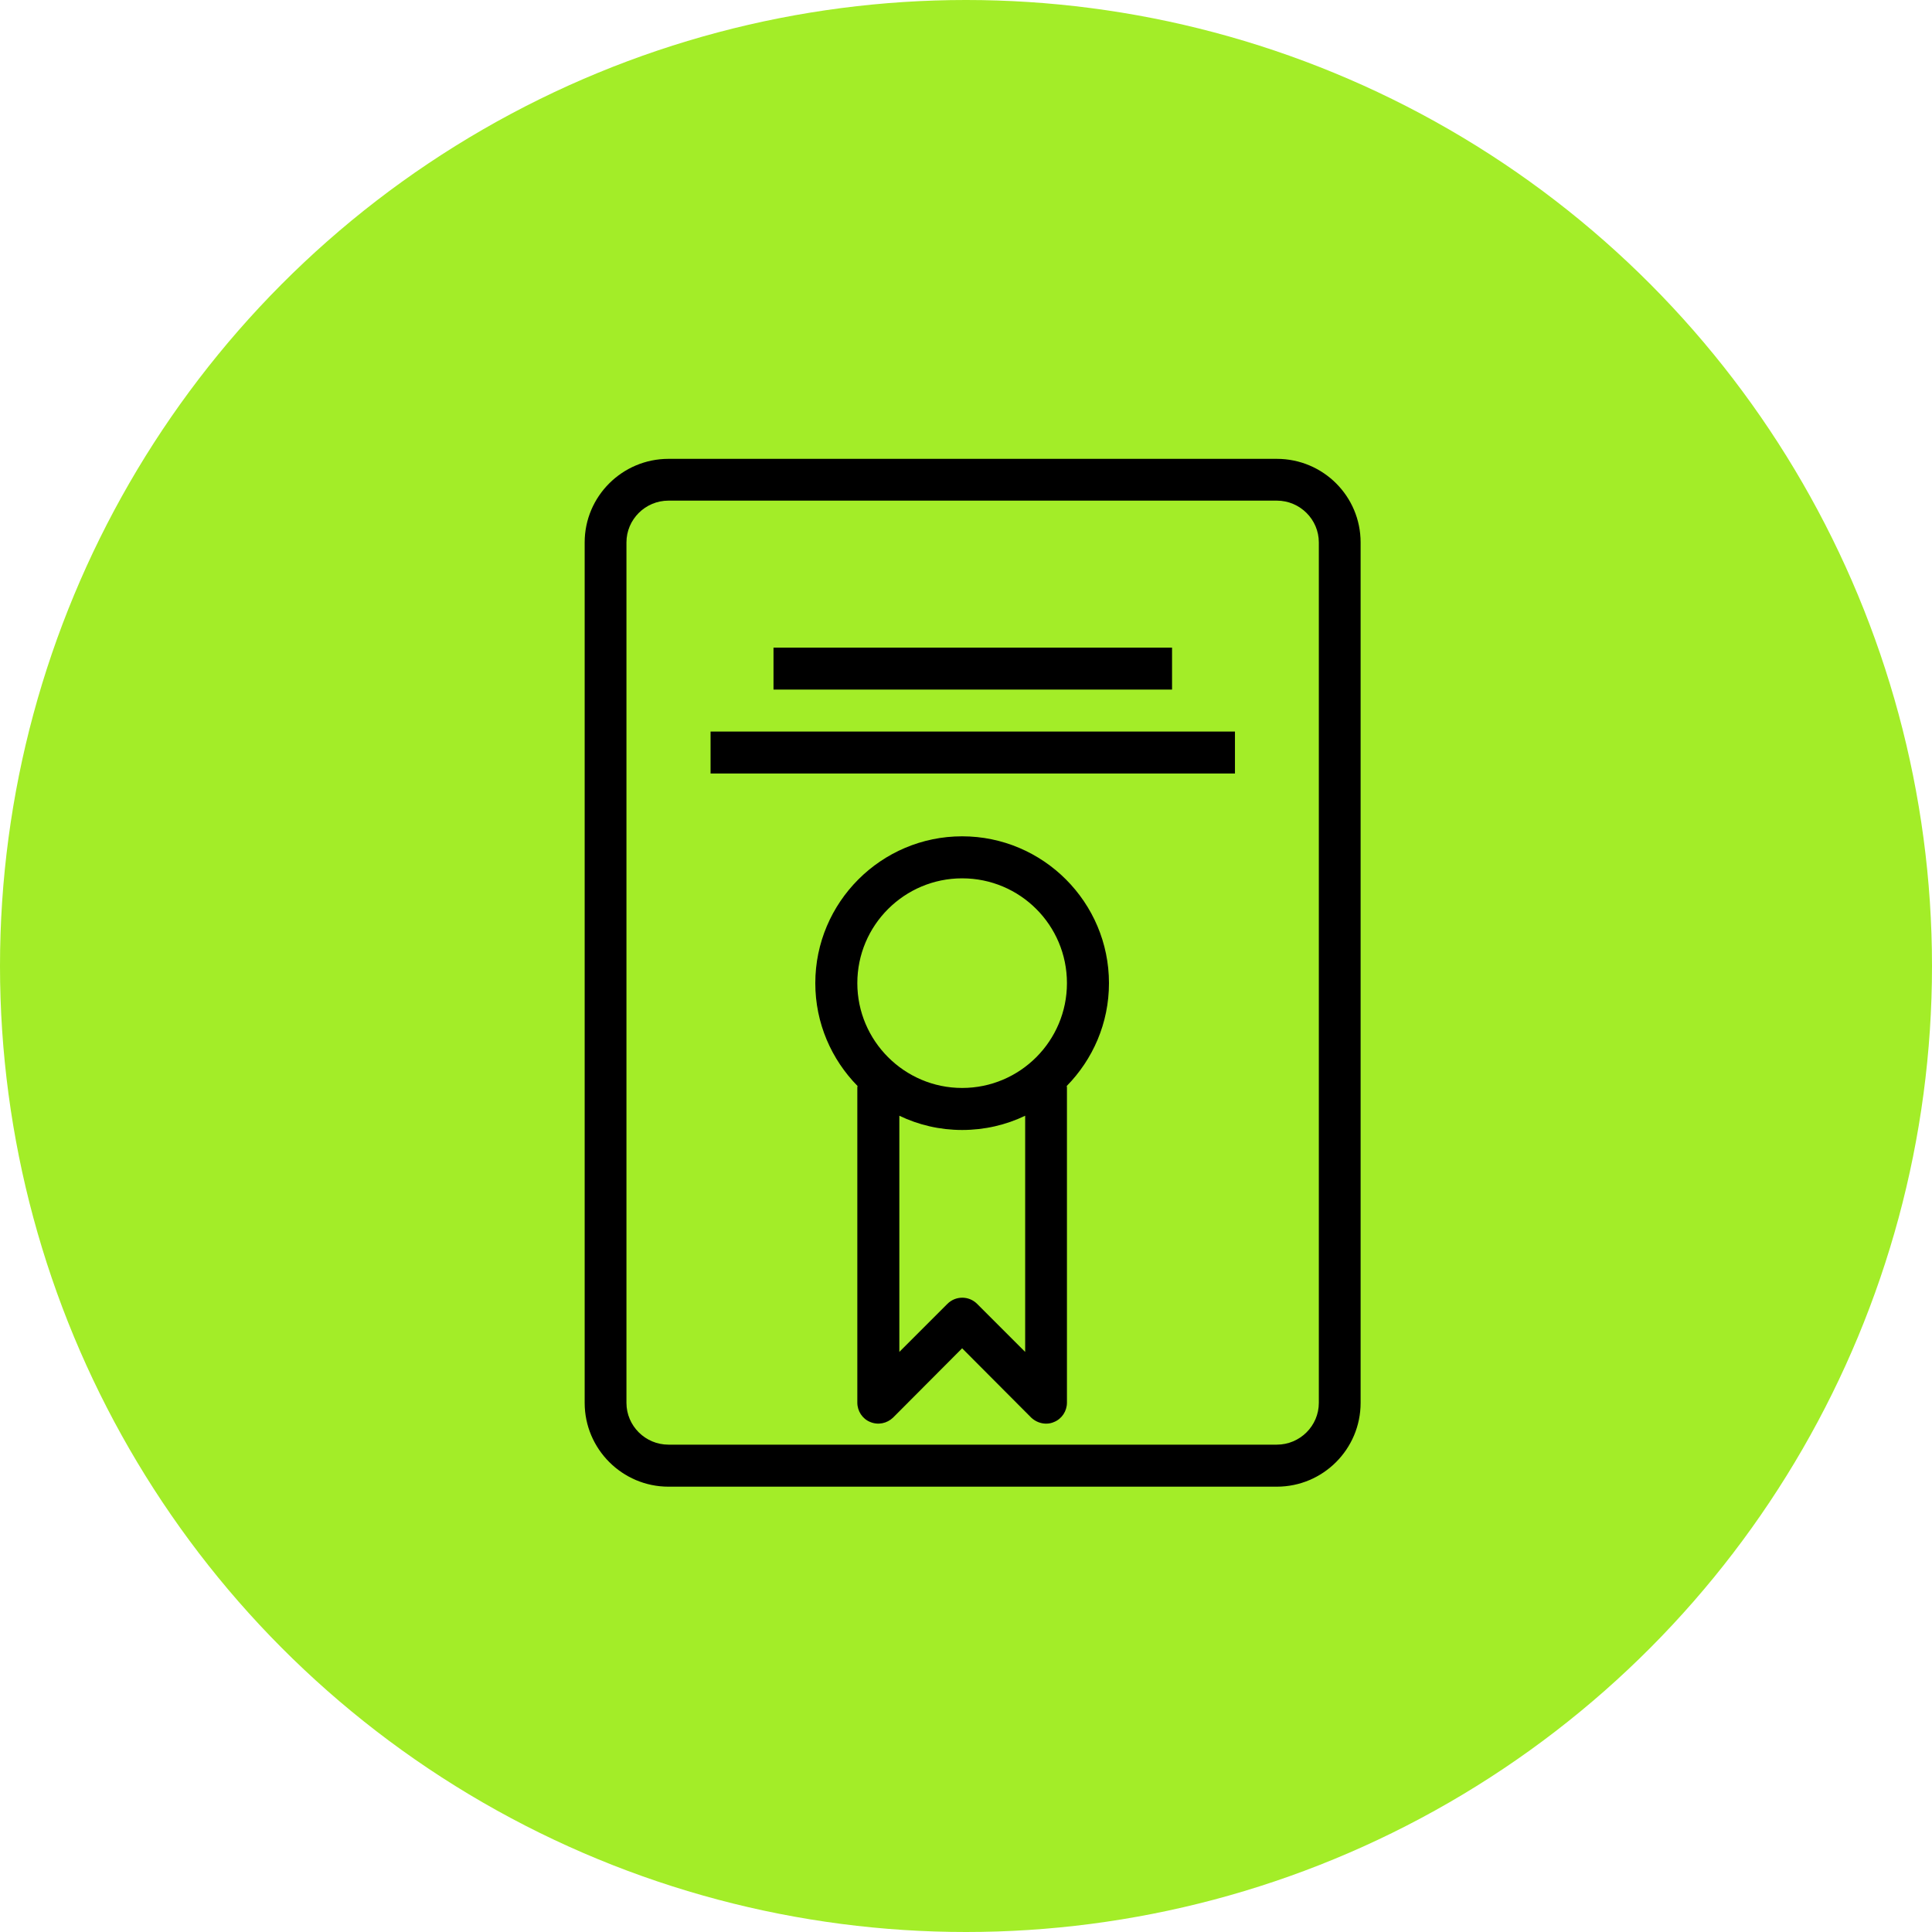 <?xml version="1.0" encoding="UTF-8"?> <svg xmlns="http://www.w3.org/2000/svg" xmlns:xlink="http://www.w3.org/1999/xlink" width="80" height="80" viewBox="0 0 80 80" fill="none"><desc> Created with Pixso. </desc><defs><clipPath id="clip69_886"><rect id="certification_7onyi0040iei" width="42.56" height="42.56" transform="translate(19 19)" fill="white" fill-opacity="0"></rect></clipPath></defs><circle id="Эллипс 4" cx="40" cy="40" r="40" fill="#A3ED28" fill-opacity="1"></circle><g clip-path="url(#clip69_886)"><path id="path" d="M52.87 19L27.68 19C25.77 19 24.21 20.55 24.21 22.46L24.21 58.09C24.21 60 25.77 61.56 27.68 61.56L52.87 61.56C54.79 61.56 56.34 60 56.34 58.09L56.34 22.46C56.34 20.55 54.79 19 52.87 19ZM54.61 58.09C54.61 59.04 53.83 59.82 52.87 59.82L27.68 59.82C26.72 59.82 25.94 59.04 25.94 58.09L25.94 22.46C25.94 21.51 26.72 20.73 27.68 20.73L52.87 20.73C53.83 20.73 54.61 21.51 54.61 22.46L54.61 58.09Z" fill="#000000" fill-opacity="1" fill-rule="nonzero"></path><path id="path" d="M45.92 40.71C45.92 37.36 43.19 34.63 39.84 34.63C36.49 34.63 33.76 37.36 33.76 40.71C33.76 42.37 34.43 43.87 35.51 44.97C35.5 45 35.5 45.02 35.5 45.05L35.5 58.08C35.5 58.43 35.71 58.75 36.03 58.88C36.36 59.02 36.73 58.94 36.98 58.7L39.84 55.83L42.7 58.7C42.87 58.86 43.09 58.95 43.32 58.95C43.43 58.95 43.54 58.93 43.65 58.88C43.97 58.75 44.18 58.43 44.18 58.08L44.18 45.05C44.18 45.02 44.18 45 44.17 44.97C45.25 43.87 45.92 42.37 45.92 40.71ZM42.45 55.98L40.46 53.99C40.12 53.65 39.57 53.65 39.23 53.99L37.24 55.98L37.24 46.2C38.03 46.58 38.91 46.79 39.84 46.79C40.77 46.79 41.66 46.58 42.45 46.2L42.45 55.98ZM39.84 45.05C37.45 45.05 35.5 43.1 35.5 40.71C35.5 38.31 37.45 36.37 39.84 36.37C42.24 36.37 44.18 38.31 44.18 40.71C44.18 43.1 42.24 45.05 39.84 45.05Z" fill="#000000" fill-opacity="1" fill-rule="nonzero"></path><rect id="rect" x="29.423" y="30.292" width="21.714" height="1.737" fill="#000000" fill-opacity="1"></rect><rect id="rect" x="32.029" y="26.817" width="16.503" height="1.737" fill="#000000" fill-opacity="1"></rect></g></svg> 